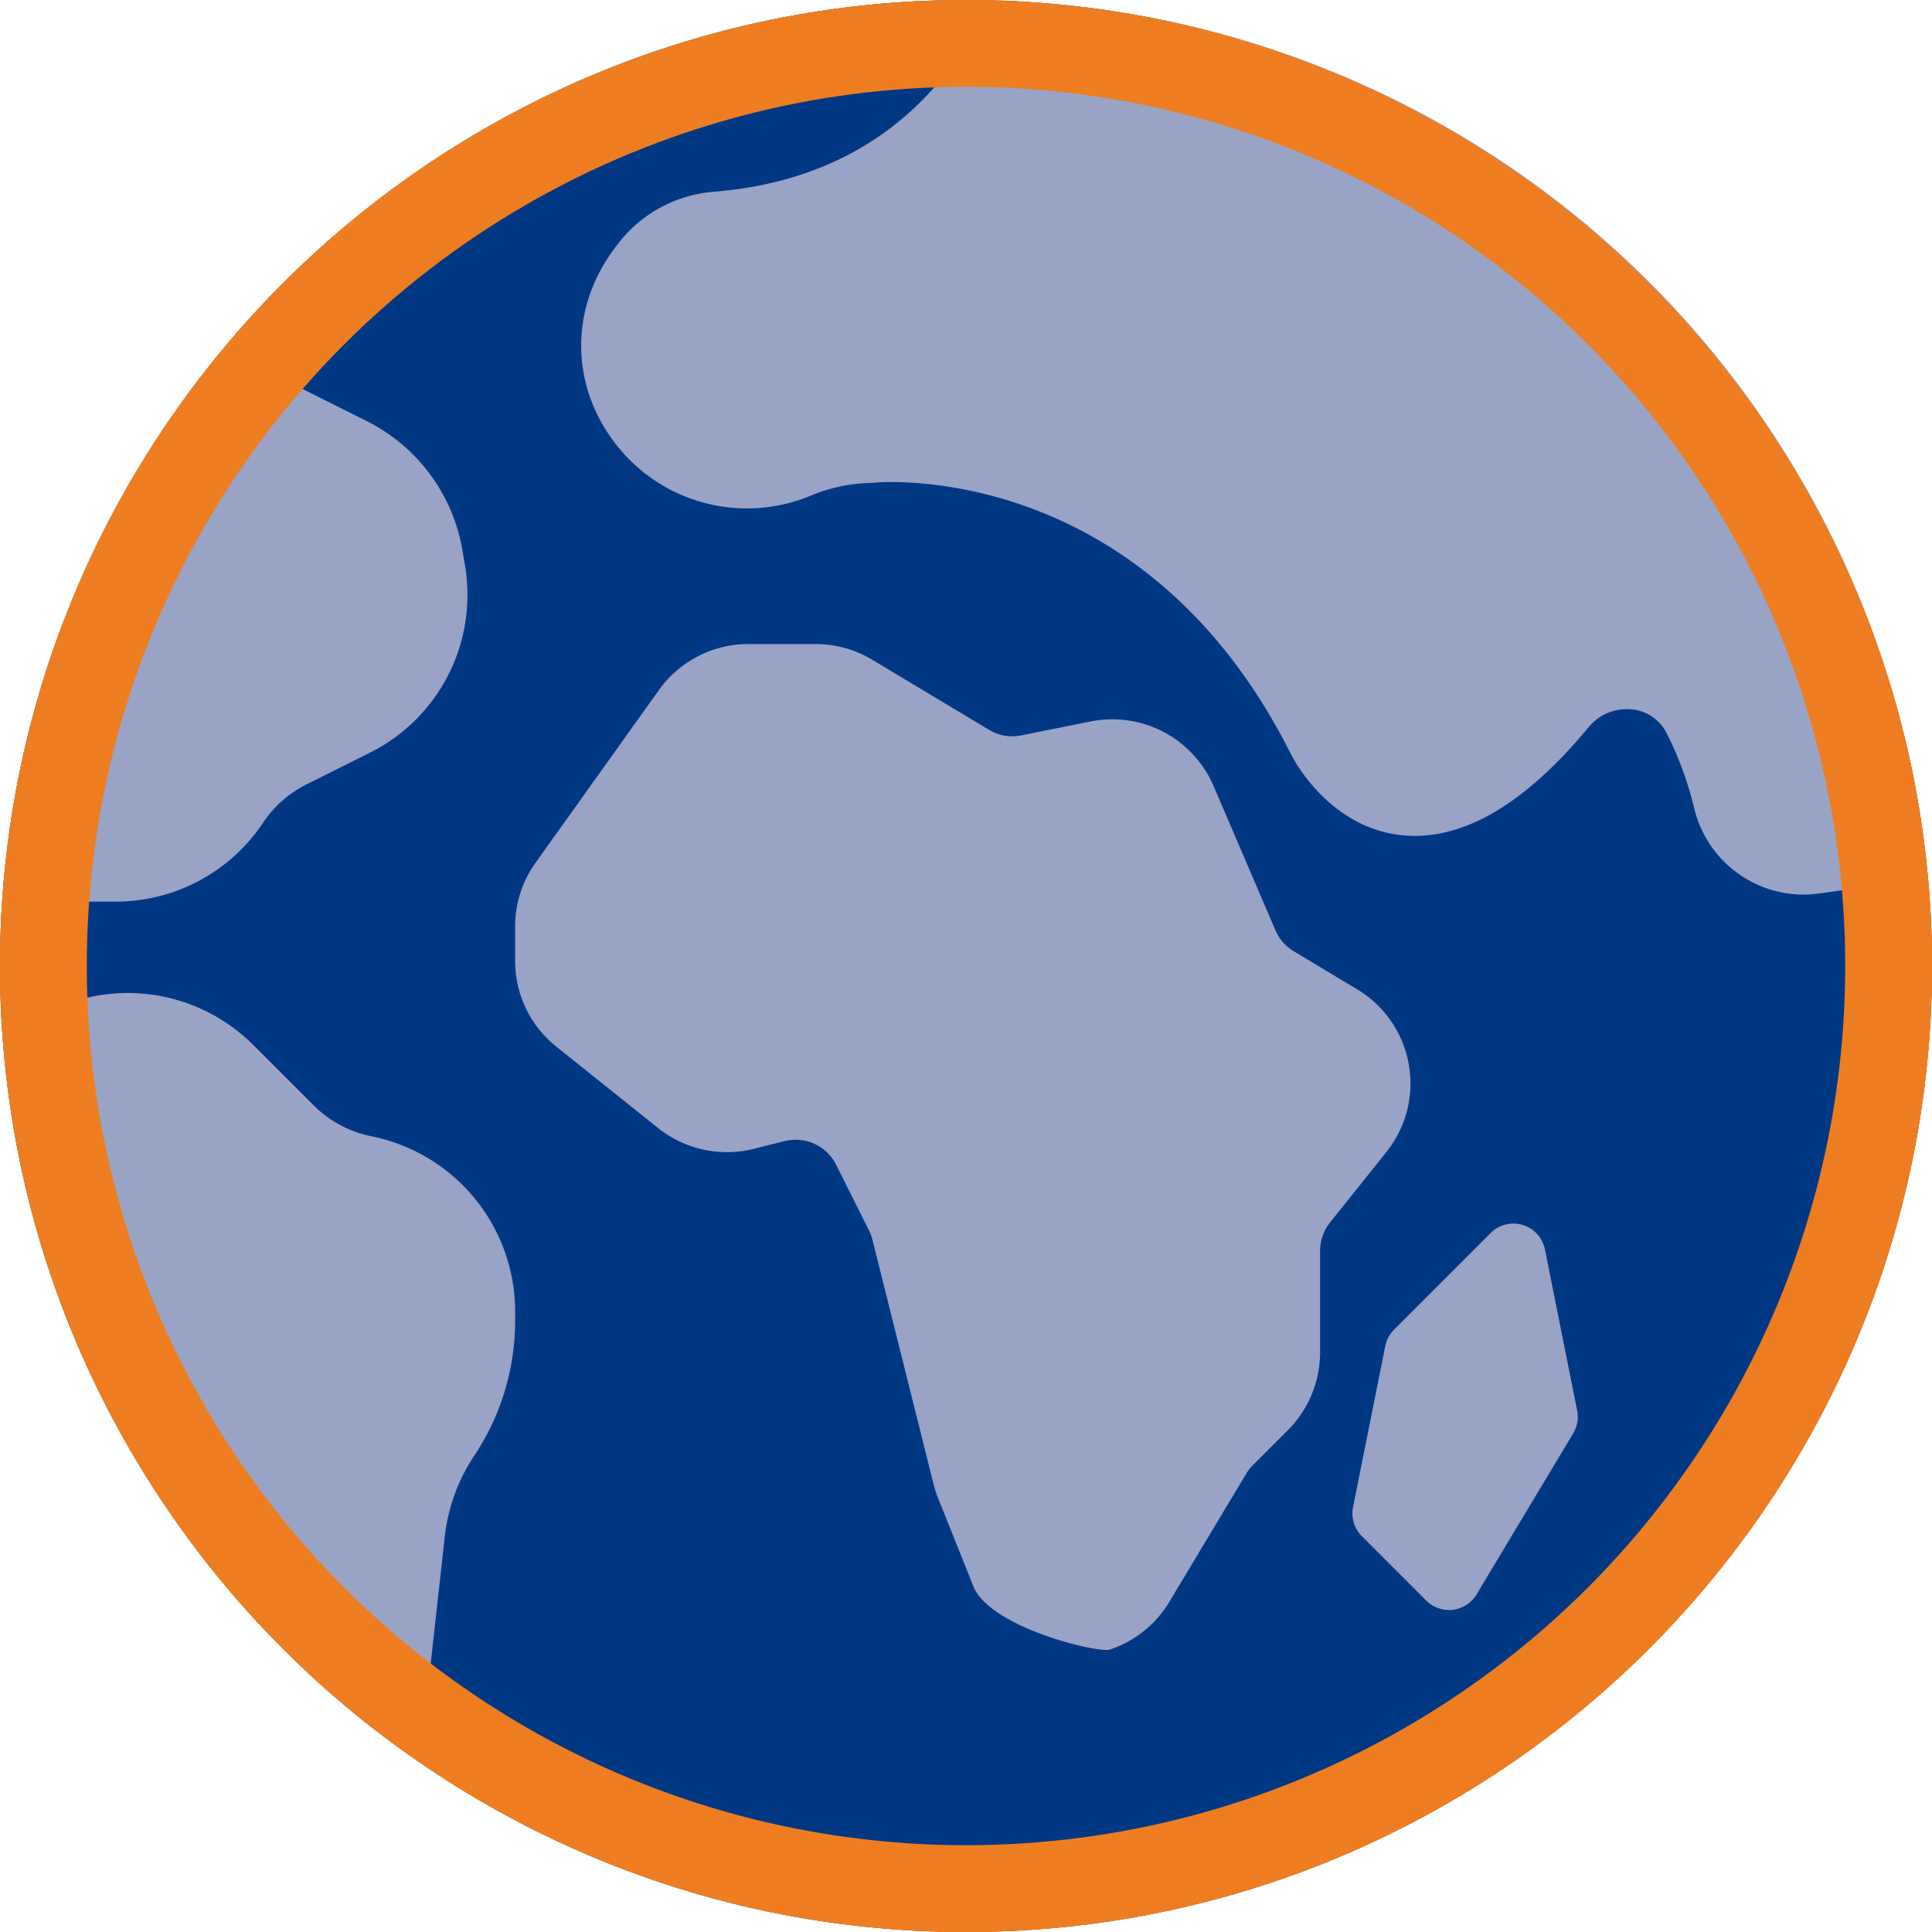 <svg xmlns="http://www.w3.org/2000/svg" width="512" height="512" viewBox="0 0 512 512"><g transform="translate(-2320 -429)"><g transform="translate(2320 429)"><path d="M256,512C114.84,512,0,397.16,0,256S114.84,0,256,0,512,114.84,512,256,397.16,512,256,512Z" fill="#003883"/><path d="M104.379,460.039a8.534,8.534,0,0,1-5.238-1.789A256.75,256.75,0,0,1,1.109,279.477a8.536,8.536,0,0,1,5.137-8.621l8.934-3.832a47.071,47.071,0,0,1,52.07,10.035l15.813,15.813a30.144,30.144,0,0,0,15.445,8.27,47.421,47.421,0,0,1,38.016,46.379v2.363a64.583,64.583,0,0,1-10.9,35.984,48.093,48.093,0,0,0-7.742,21.242l-5.035,45.344a8.493,8.493,0,0,1-8.473,7.586Z" fill="#99a3c6"/><path d="M30.633,238.934H9.848a8.525,8.525,0,0,1-8.48-9.4A254.784,254.784,0,0,1,54.691,97.961a8.518,8.518,0,0,1,10.52-2.352l32.035,16.016a47.112,47.112,0,0,1,25.316,34.285l.66,3.9A46.743,46.743,0,0,1,97.9,199.535l-16.691,8.344a30.072,30.072,0,0,0-11.5,10.156,46.87,46.87,0,0,1-39.076,20.9Z" fill="#99a3c6"/><path d="M477.832,237.074a29.841,29.841,0,0,1-28.8-22.656,90.9,90.9,0,0,0-7.441-20.285,11.563,11.563,0,0,0-9.187-6.145,13.118,13.118,0,0,0-11.437,4.754c-17.176,20.762-33.91,30.363-49.781,28.57-19.234-2.2-28.57-20.445-28.961-21.223-39.547-79.1-110.191-72.262-110.891-72.133a8.449,8.449,0,0,1-.941.051,42.76,42.76,0,0,0-15.633,3.387,43.96,43.96,0,0,1-51.855-14.07c-11.914-15.648-11.844-35.992.18-51.812l.988-1.289a35.487,35.487,0,0,1,25.121-13.406c32.172-2.613,56.09-18.09,71.1-46.012a8.486,8.486,0,0,1,7.918-4.48,255.165,255.165,0,0,1,241.715,223.6,8.518,8.518,0,0,1-6.844,9.43c-6.9,1.34-14.09,2.512-21.359,3.473A31.257,31.257,0,0,1,477.832,237.074Z" fill="#99a3c6"/><path d="M257.945,420.364l-9.352-23.379a28.6,28.6,0,0,1-1.211-3.738L231.2,328.523a12.228,12.228,0,0,0-.914-2.457L221.6,308.7a11.987,11.987,0,0,0-13.66-6.289l-8.262,2.063a29.247,29.247,0,0,1-25.234-5.5l-27.008-21.6a28.978,28.978,0,0,1-10.914-22.715V245.52a28.883,28.883,0,0,1,5.422-16.9l32.688-45.766A29.142,29.142,0,0,1,198.3,170.676h17.863a29.011,29.011,0,0,1,14.973,4.156L262.094,193.4a11.877,11.877,0,0,0,8.539,1.484l18.512-3.711a29.2,29.2,0,0,1,32.441,17.074L338,246.535a12.026,12.026,0,0,0,4.855,5.555l16.813,10.1a29.085,29.085,0,0,1,7.742,43.11l-14.934,18.672a12.1,12.1,0,0,0-2.637,7.508v26.941a29.279,29.279,0,0,1-8.523,20.574l-9.25,9.25a12.109,12.109,0,0,0-1.809,2.313l-20.387,33.98a29.11,29.11,0,0,1-15.734,12.617C291.189,438.161,262.371,431.415,257.945,420.364Z" fill="#99a3c6"/><path d="M384,426.668a8.522,8.522,0,0,1-6.032-2.5L360.9,407.1a8.536,8.536,0,0,1-2.328-7.707l8.535-42.668a8.607,8.607,0,0,1,2.328-4.359l25.6-25.6a8.526,8.526,0,0,1,14.395,4.363l8.531,42.664a8.559,8.559,0,0,1-1.047,6.07l-25.6,42.664a8.534,8.534,0,0,1-6.27,4.078A10.384,10.384,0,0,1,384,426.668Z" fill="#99a3c6"/><path d="M256,512C114.84,512,0,397.16,0,256S114.84,0,256,0,512,114.84,512,256,397.16,512,256,512Zm0-494.934C124.254,17.066,17.066,124.254,17.066,256S124.254,494.934,256,494.934,494.934,387.746,494.934,256,387.746,17.066,256,17.066Zm0,0" fill="#ee7d1a"/></g><g transform="translate(2320 429)" fill="none" stroke="#ee7d21" stroke-width="23"><circle cx="256" cy="256" r="256" stroke="none"/><circle cx="256" cy="256" r="244.5" fill="none"/></g></g></svg>